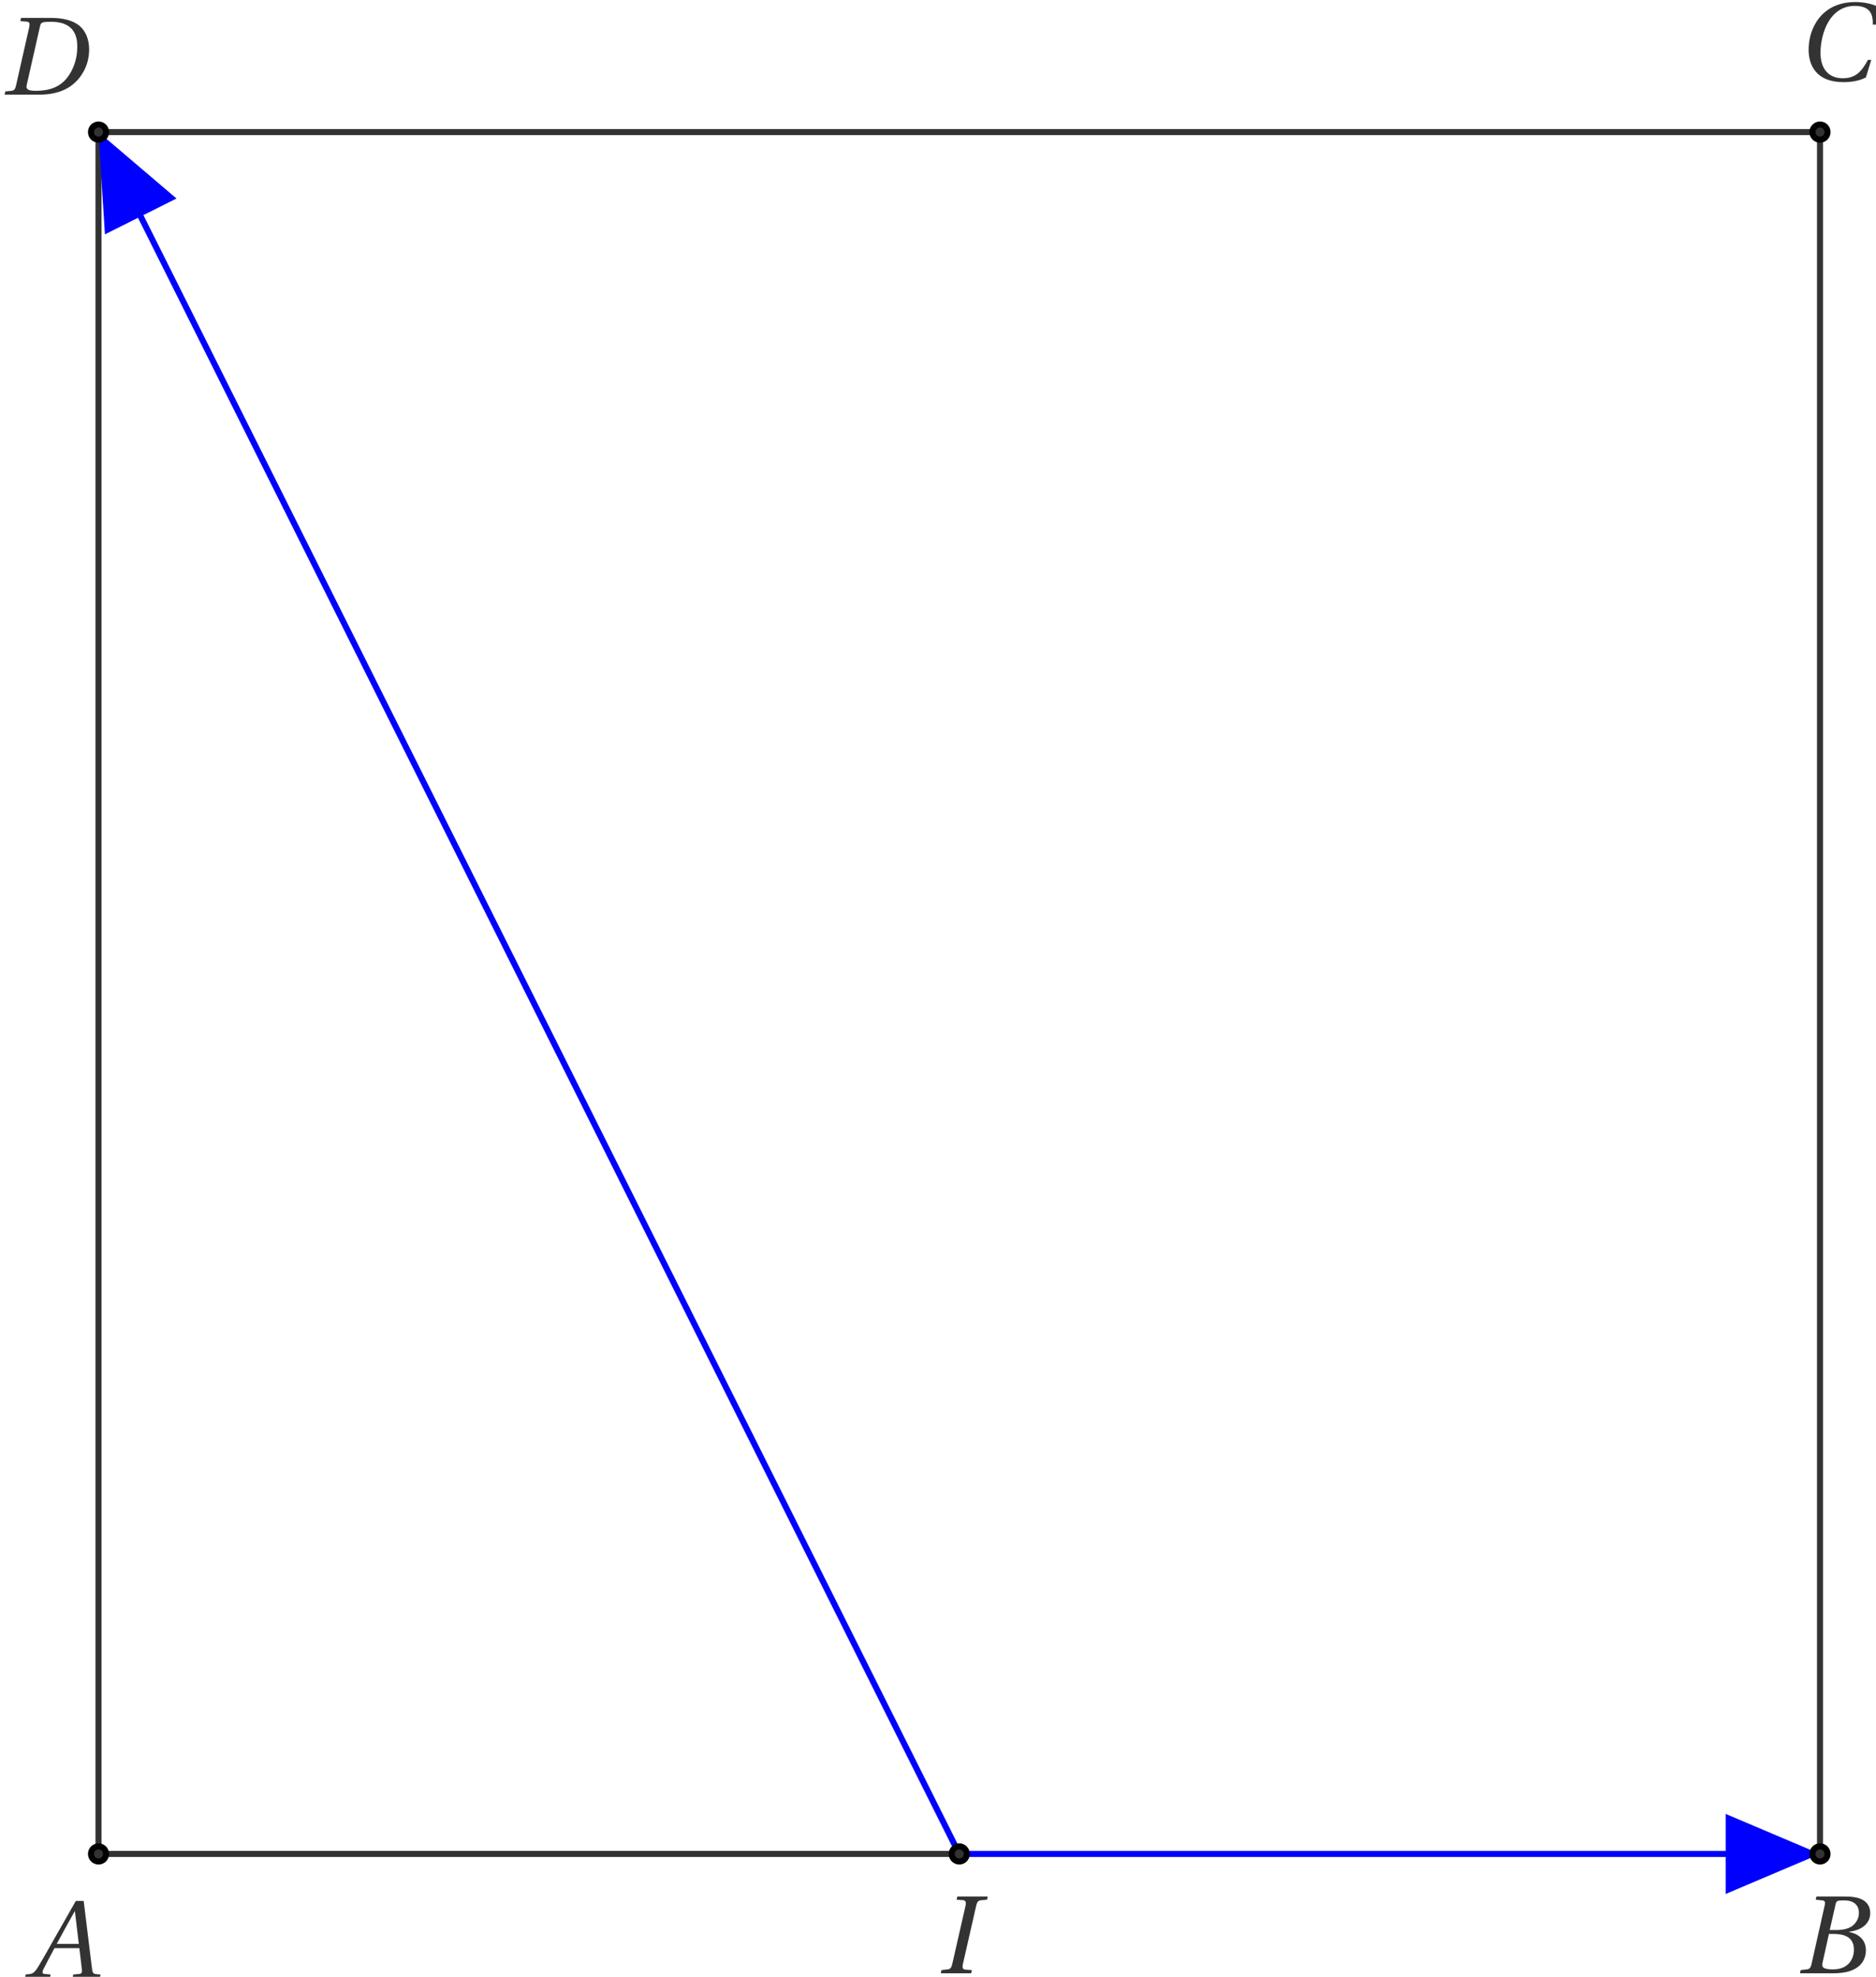 <?xml version='1.0' encoding='UTF-8'?>
<!-- This file was generated by dvisvgm 2.6 -->
<svg height='127.401pt' version='1.1' viewBox='82.154 40.784 120.931 127.401' width='120.931pt' xmlns='http://www.w3.org/2000/svg' xmlns:xlink='http://www.w3.org/1999/xlink'>
<defs>
<clipPath id='clip1'>
<path d='M33.02 188.008V21.555H254.96V188.008ZM254.96 21.555'/>
</clipPath>
<path d='M4.763 0L4.807 -0.212L4.529 -0.234C4.303 -0.256 4.273 -0.358 4.237 -0.657L3.696 -5.055H3.178L1.95 -2.9C1.578 -2.25 0.972 -1.162 0.701 -0.723C0.468 -0.343 0.343 -0.263 0.117 -0.241L-0.124 -0.212L-0.168 0H1.476L1.519 -0.212L1.118 -0.248C0.972 -0.263 0.957 -0.365 1.023 -0.519C1.264 -0.986 1.505 -1.461 1.775 -1.95H3.411L3.58 -0.533C3.601 -0.321 3.543 -0.263 3.397 -0.248L3.01 -0.212L2.966 0H4.763ZM3.375 -2.228H1.921C2.308 -2.951 2.71 -3.667 3.105 -4.376H3.119L3.375 -2.228Z' id='g4-65'/>
<path d='M2.235 -2.849L2.623 -4.544C2.674 -4.763 2.71 -4.799 3.2 -4.799C3.813 -4.799 4.157 -4.493 4.157 -3.981C4.157 -3.609 3.981 -3.324 3.726 -3.119C3.485 -2.937 3.105 -2.849 2.71 -2.849H2.235ZM2.469 -2.593C3.192 -2.593 3.828 -2.389 3.828 -1.556C3.828 -0.906 3.433 -0.256 2.455 -0.256C1.731 -0.256 1.702 -0.438 1.768 -0.723L2.184 -2.593H2.469ZM0.278 0H2.498C4.266 0 4.617 -0.906 4.617 -1.512C4.617 -2.279 4.047 -2.615 3.514 -2.718L3.521 -2.739C4.493 -2.856 4.902 -3.397 4.902 -3.952C4.902 -4.332 4.748 -4.631 4.442 -4.814C4.12 -5.011 3.645 -5.062 3.119 -5.055H1.359L1.315 -4.843L1.746 -4.799C1.914 -4.785 1.958 -4.697 1.899 -4.449L1.037 -0.606C0.986 -0.365 0.906 -0.278 0.731 -0.256L0.321 -0.212L0.278 0Z' id='g4-66'/>
<path d='M4.741 -1.359C4.339 -0.628 3.967 -0.146 3.068 -0.146C2.221 -0.146 1.614 -0.694 1.614 -1.819C1.614 -2.476 1.79 -3.287 2.14 -3.872C2.506 -4.485 3.083 -4.909 3.864 -4.909C4.778 -4.909 5.092 -4.478 5.055 -3.682H5.274L5.537 -4.778C5.121 -5.041 4.434 -5.165 3.923 -5.165C2.549 -5.165 1.753 -4.522 1.33 -3.835C0.928 -3.185 0.833 -2.513 0.833 -2.009C0.833 -1.045 1.308 0.11 3.119 0.11C3.638 0.11 4.135 0.037 4.602 -0.197L4.96 -1.359H4.741Z' id='g4-67'/>
<path d='M3.426 -4.799C4.946 -4.77 5.077 -3.748 5.077 -3.163C5.077 -2.535 4.931 -1.936 4.602 -1.395C4.186 -0.709 3.558 -0.256 2.345 -0.256C1.943 -0.256 1.673 -0.307 1.746 -0.628L2.63 -4.529C2.688 -4.778 2.791 -4.799 3.426 -4.799ZM0.292 0H2.535C3.996 0 4.843 -0.526 5.369 -1.322C5.786 -1.95 5.859 -2.564 5.859 -3.002C5.859 -3.594 5.647 -4.179 5.23 -4.529C4.807 -4.887 4.149 -5.055 3.338 -5.055H1.373L1.33 -4.843L1.761 -4.807C1.929 -4.792 1.965 -4.69 1.914 -4.449L1.045 -0.606C0.993 -0.365 0.92 -0.27 0.745 -0.256L0.336 -0.212L0.292 0Z' id='g4-68'/>
<path d='M2.294 0L2.338 -0.212L1.907 -0.241C1.731 -0.256 1.695 -0.38 1.746 -0.606L2.623 -4.449C2.674 -4.675 2.747 -4.792 2.929 -4.807L3.331 -4.843L3.382 -5.055H1.381L1.33 -4.843L1.761 -4.814C1.929 -4.799 1.972 -4.668 1.921 -4.449L1.045 -0.606C0.993 -0.373 0.913 -0.27 0.738 -0.256L0.336 -0.212L0.292 0H2.294Z' id='g4-73'/>
</defs>
<g id='page1'>
<path clip-path='url(#clip1)' d='M88.504 49.297V160.266' fill='none' stroke='#333333' stroke-linecap='round' stroke-linejoin='round' stroke-miterlimit='10' stroke-width='0.39'/>
<path clip-path='url(#clip1)' d='M199.476 160.266V49.297' fill='none' stroke='#333333' stroke-linecap='round' stroke-linejoin='round' stroke-miterlimit='10' stroke-width='0.39'/>
<path clip-path='url(#clip1)' d='M199.476 49.297H88.504' fill='none' stroke='#333333' stroke-linecap='round' stroke-linejoin='round' stroke-miterlimit='10' stroke-width='0.39'/>
<path clip-path='url(#clip1)' d='M88.504 160.266H143.988' fill='none' stroke='#333333' stroke-linecap='round' stroke-linejoin='round' stroke-miterlimit='10' stroke-width='0.39'/>
<path clip-path='url(#clip1)' d='M143.988 160.266H199.476' fill='none' stroke='#333333' stroke-linecap='round' stroke-linejoin='round' stroke-miterlimit='10' stroke-width='0.39'/>
<path clip-path='url(#clip1)' d='M143.988 160.266H198.683' fill='none' stroke='#0000ff' stroke-linecap='round' stroke-linejoin='round' stroke-miterlimit='10' stroke-width='0.39'/>
<path clip-path='url(#clip1)' d='M193.589 157.981L198.976 160.266L193.589 162.551Z' fill='#0000ff'/>
<path clip-path='url(#clip1)' d='M193.589 157.981L198.976 160.266L193.589 162.551Z' fill='none' stroke='#0000ff' stroke-linecap='round' stroke-miterlimit='10' stroke-width='0.39'/>
<path clip-path='url(#clip1)' d='M143.988 160.266L88.859 50.004' fill='none' stroke='#0000ff' stroke-linecap='round' stroke-linejoin='round' stroke-miterlimit='10' stroke-width='0.39'/>
<path clip-path='url(#clip1)' d='M89.094 55.582L88.727 49.742L93.18 53.535Z' fill='#0000ff'/>
<path clip-path='url(#clip1)' d='M89.094 55.582L88.727 49.742L93.18 53.535Z' fill='none' stroke='#0000ff' stroke-linecap='round' stroke-miterlimit='10' stroke-width='0.39'/>
<path clip-path='url(#clip1)' d='M88.992 160.266C88.992 159.996 88.773 159.777 88.504 159.777S88.019 159.996 88.019 160.266C88.019 160.535 88.234 160.754 88.504 160.754S88.992 160.535 88.992 160.266Z' fill='#333333'/>
<path clip-path='url(#clip1)' d='M88.992 160.266C88.992 159.996 88.773 159.777 88.504 159.777S88.019 159.996 88.019 160.266C88.019 160.535 88.234 160.754 88.504 160.754S88.992 160.535 88.992 160.266Z' fill='none' stroke='#000000' stroke-linecap='round' stroke-linejoin='round' stroke-miterlimit='10' stroke-width='0.39'/>
<g fill='#333333' transform='matrix(0.979 0 0 0.979 51.005 -15.815)'>
<use x='33.631' xlink:href='#g4-65' y='188.008'/>
</g>
<path clip-path='url(#clip1)' d='M199.961 160.266C199.961 159.996 199.746 159.777 199.476 159.777C199.207 159.777 198.988 159.996 198.988 160.266C198.988 160.535 199.207 160.754 199.476 160.754C199.746 160.754 199.961 160.535 199.961 160.266Z' fill='#333333'/>
<path clip-path='url(#clip1)' d='M199.961 160.266C199.961 159.996 199.746 159.777 199.476 159.777C199.207 159.777 198.988 159.996 198.988 160.266C198.988 160.535 199.207 160.754 199.476 160.754C199.746 160.754 199.961 160.535 199.961 160.266Z' fill='none' stroke='#000000' stroke-linecap='round' stroke-linejoin='round' stroke-miterlimit='10' stroke-width='0.39'/>
<g fill='#333333' transform='matrix(0.979 0 0 0.979 165.535 -16.102)'>
<use x='33.073' xlink:href='#g4-66' y='188.008'/>
</g>
<path clip-path='url(#clip1)' d='M199.961 49.297C199.961 49.028 199.746 48.808 199.476 48.808C199.207 48.808 198.988 49.028 198.988 49.297C198.988 49.567 199.207 49.785 199.476 49.785C199.746 49.785 199.961 49.567 199.961 49.297Z' fill='#333333'/>
<path clip-path='url(#clip1)' d='M199.961 49.297C199.961 49.028 199.746 48.808 199.476 48.808C199.207 48.808 198.988 49.028 198.988 49.297C198.988 49.567 199.207 49.785 199.476 49.785C199.746 49.785 199.961 49.567 199.961 49.297Z' fill='none' stroke='#000000' stroke-linecap='round' stroke-linejoin='round' stroke-miterlimit='10' stroke-width='0.39'/>
<g fill='#333333' transform='matrix(0.979 0 0 0.979 165.782 -138.089)'>
<use x='32.834' xlink:href='#g4-67' y='188.008'/>
</g>
<path clip-path='url(#clip1)' d='M88.992 49.297C88.992 49.028 88.773 48.808 88.504 48.808S88.019 49.028 88.019 49.297C88.019 49.567 88.234 49.785 88.504 49.785S88.992 49.567 88.992 49.297Z' fill='#333333'/>
<path clip-path='url(#clip1)' d='M88.992 49.297C88.992 49.028 88.773 48.808 88.504 48.808S88.019 49.028 88.019 49.297C88.019 49.567 88.234 49.785 88.504 49.785S88.992 49.567 88.992 49.297Z' fill='none' stroke='#000000' stroke-linecap='round' stroke-linejoin='round' stroke-miterlimit='10' stroke-width='0.39'/>
<g fill='#333333' transform='matrix(0.979 0 0 0.979 49.786 -137.173)'>
<use x='33.073' xlink:href='#g4-68' y='188.008'/>
</g>
<path clip-path='url(#clip1)' d='M144.476 160.266C144.476 159.996 144.258 159.777 143.988 159.777C143.723 159.777 143.503 159.996 143.503 160.266C143.503 160.535 143.723 160.754 143.988 160.754C144.258 160.754 144.476 160.535 144.476 160.266Z' fill='#333333'/>
<path clip-path='url(#clip1)' d='M144.476 160.266C144.476 159.996 144.258 159.777 143.988 159.777C143.723 159.777 143.503 159.996 143.503 160.266C143.503 160.535 143.723 160.754 143.988 160.754C144.258 160.754 144.476 160.535 144.476 160.266Z' fill='none' stroke='#000000' stroke-linecap='round' stroke-linejoin='round' stroke-miterlimit='10' stroke-width='0.39'/>
<g fill='#333333' transform='matrix(0.979 0 0 0.979 109.902 -16.102)'>
<use x='33.312' xlink:href='#g4-73' y='188.008'/>
</g>
</g>
</svg>